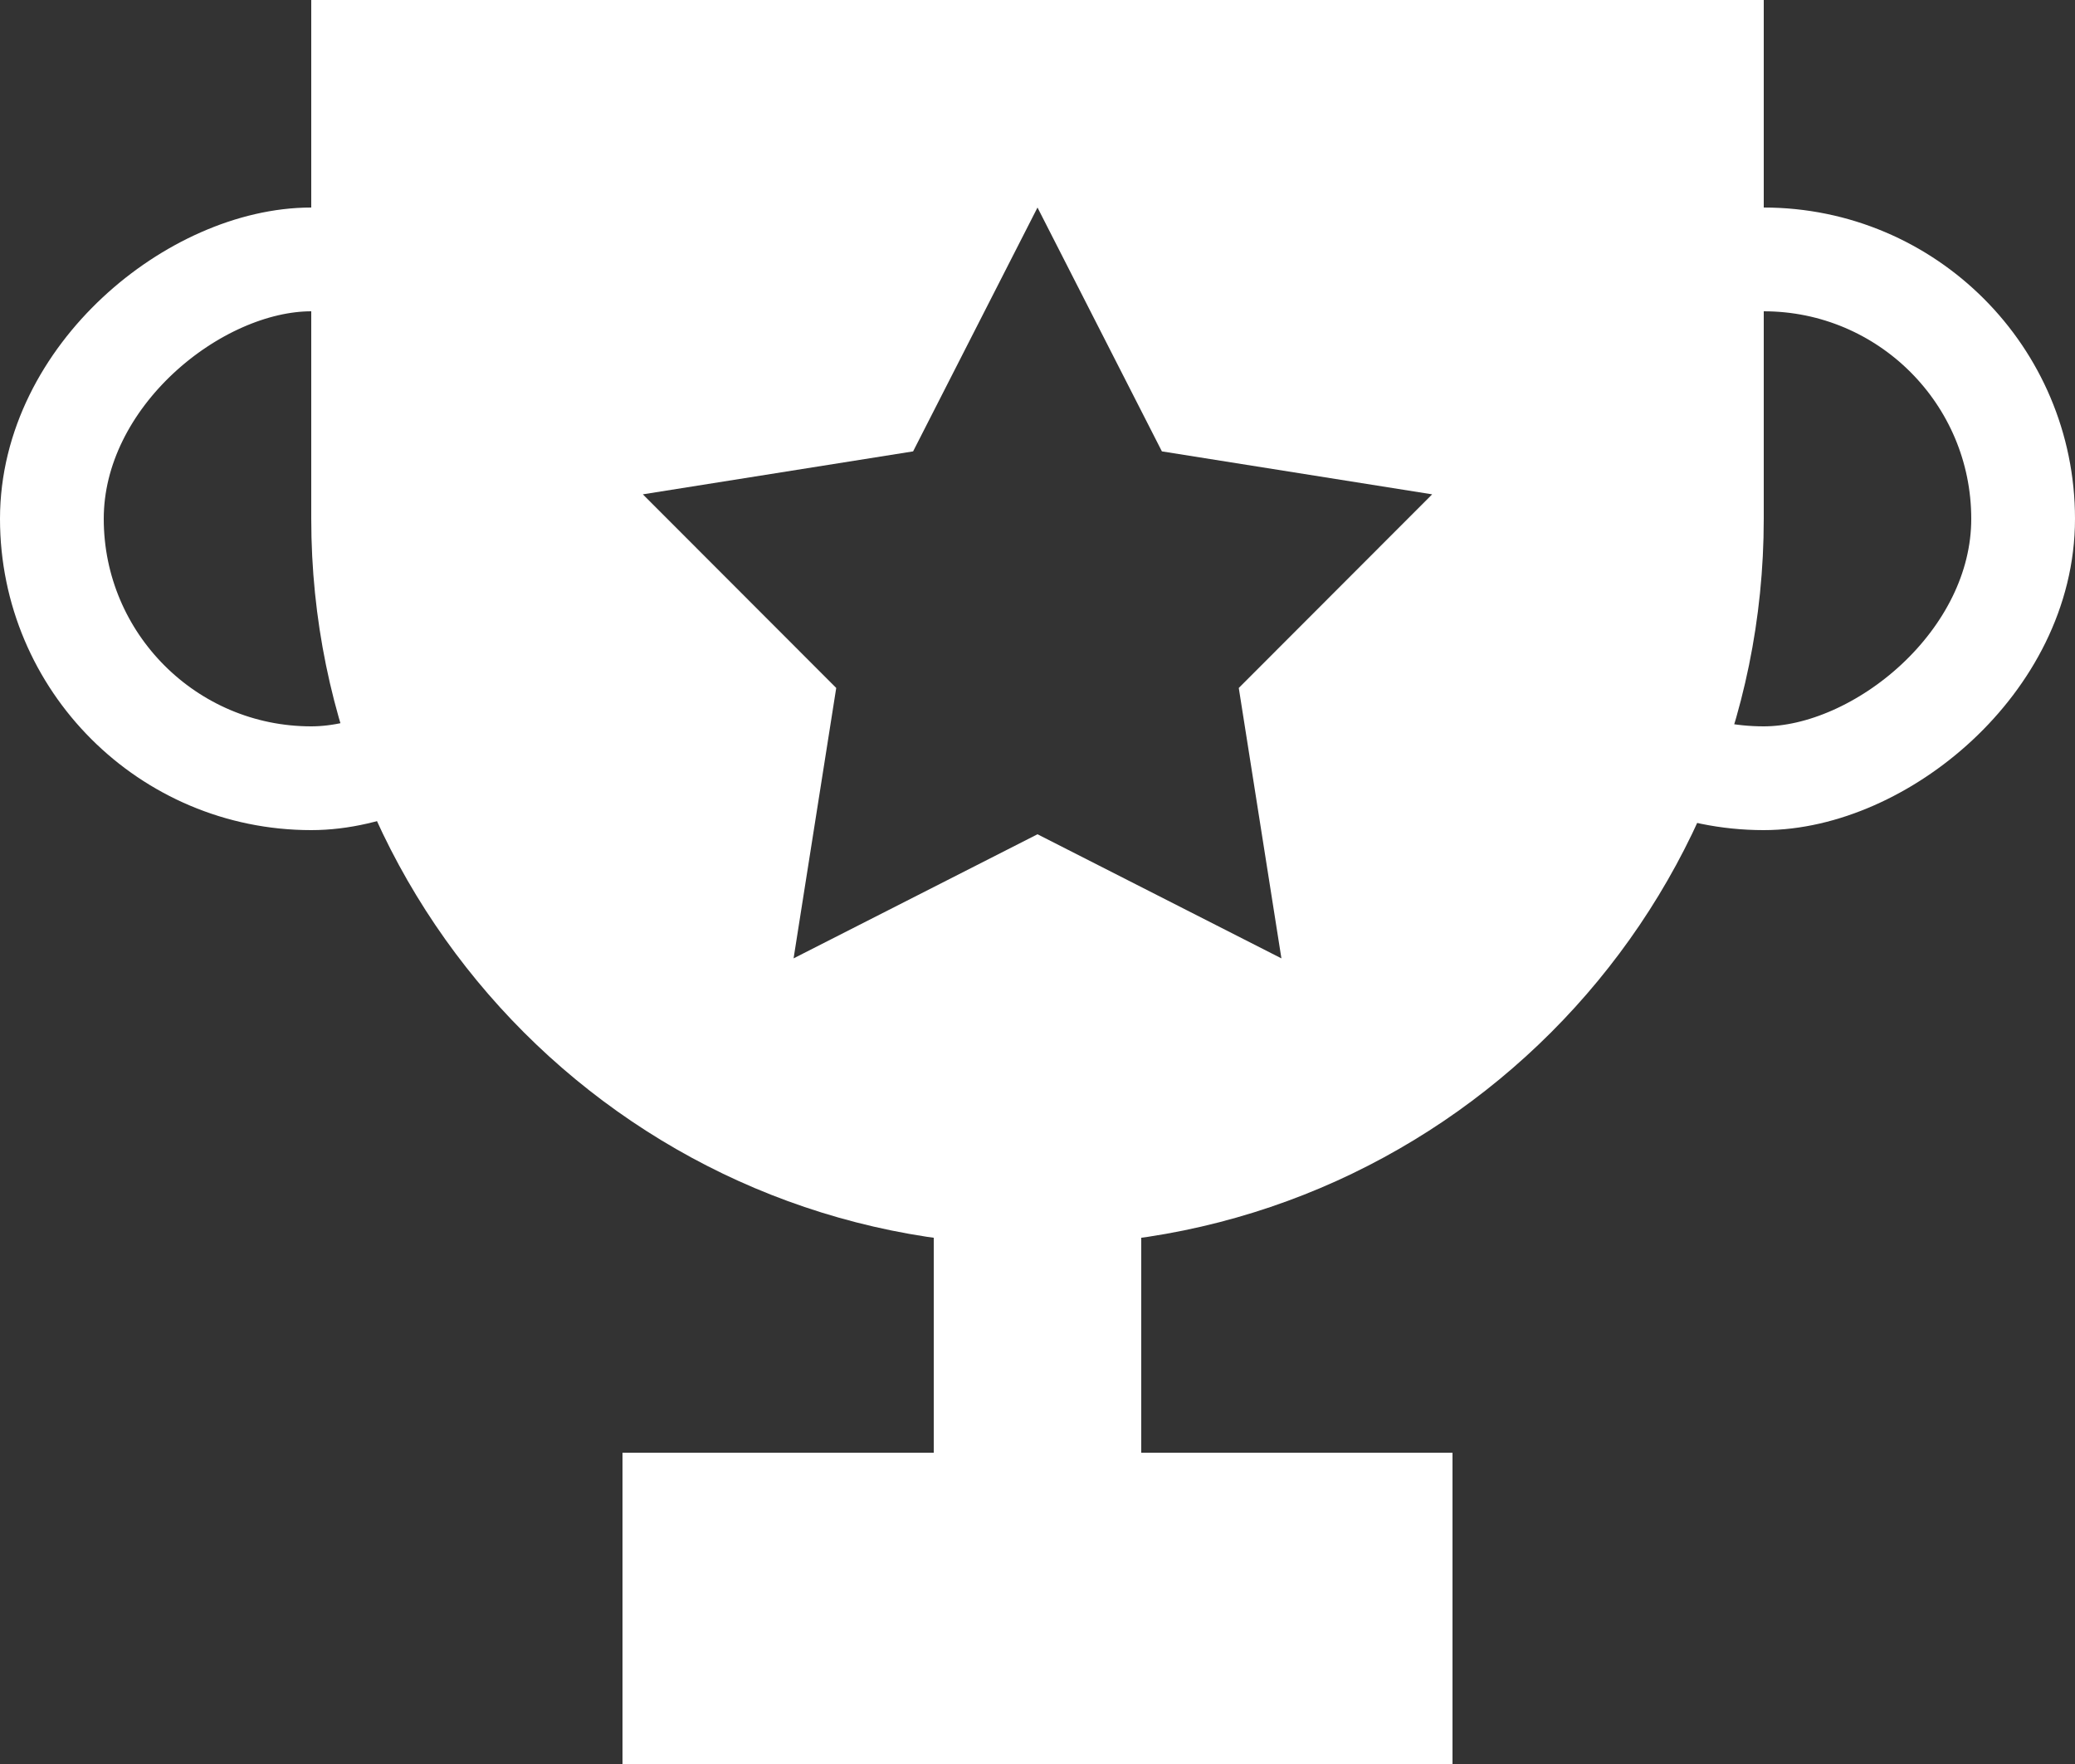 <svg width="20" height="17" viewBox="0 0 20 17" fill="none" xmlns="http://www.w3.org/2000/svg">
    <rect x="0" y="0" width="20" height="17" fill="#333333" stroke="none"/>
    <rect x="9" y="10" width="2" height="7" fill="white"/>
    <rect x="14" y="14" width="3" height="8" transform="rotate(90 14 14)" fill="white"/>
    <rect x="5.5" y="2.5" width="5" height="5" rx="2.5" transform="rotate(90 5.5 2.5)" stroke="white"/>
    <rect x="19.5" y="2.5" width="5" height="5" rx="2.5" transform="rotate(90 19.5 2.5)" stroke="white"/>
    <path fill-rule="evenodd" clip-rule="evenodd" d="M17 0H3V5C3 8.866 6.134 12 10 12C13.866 12 17 8.866 17 5V0ZM11.199 4.35L10 2L8.801 4.35L6.196 4.764L8.06 6.63L7.649 9.236L10 8.04L12.351 9.236L11.94 6.63L13.804 4.764L11.199 4.35Z" fill="white"/>
</svg>
